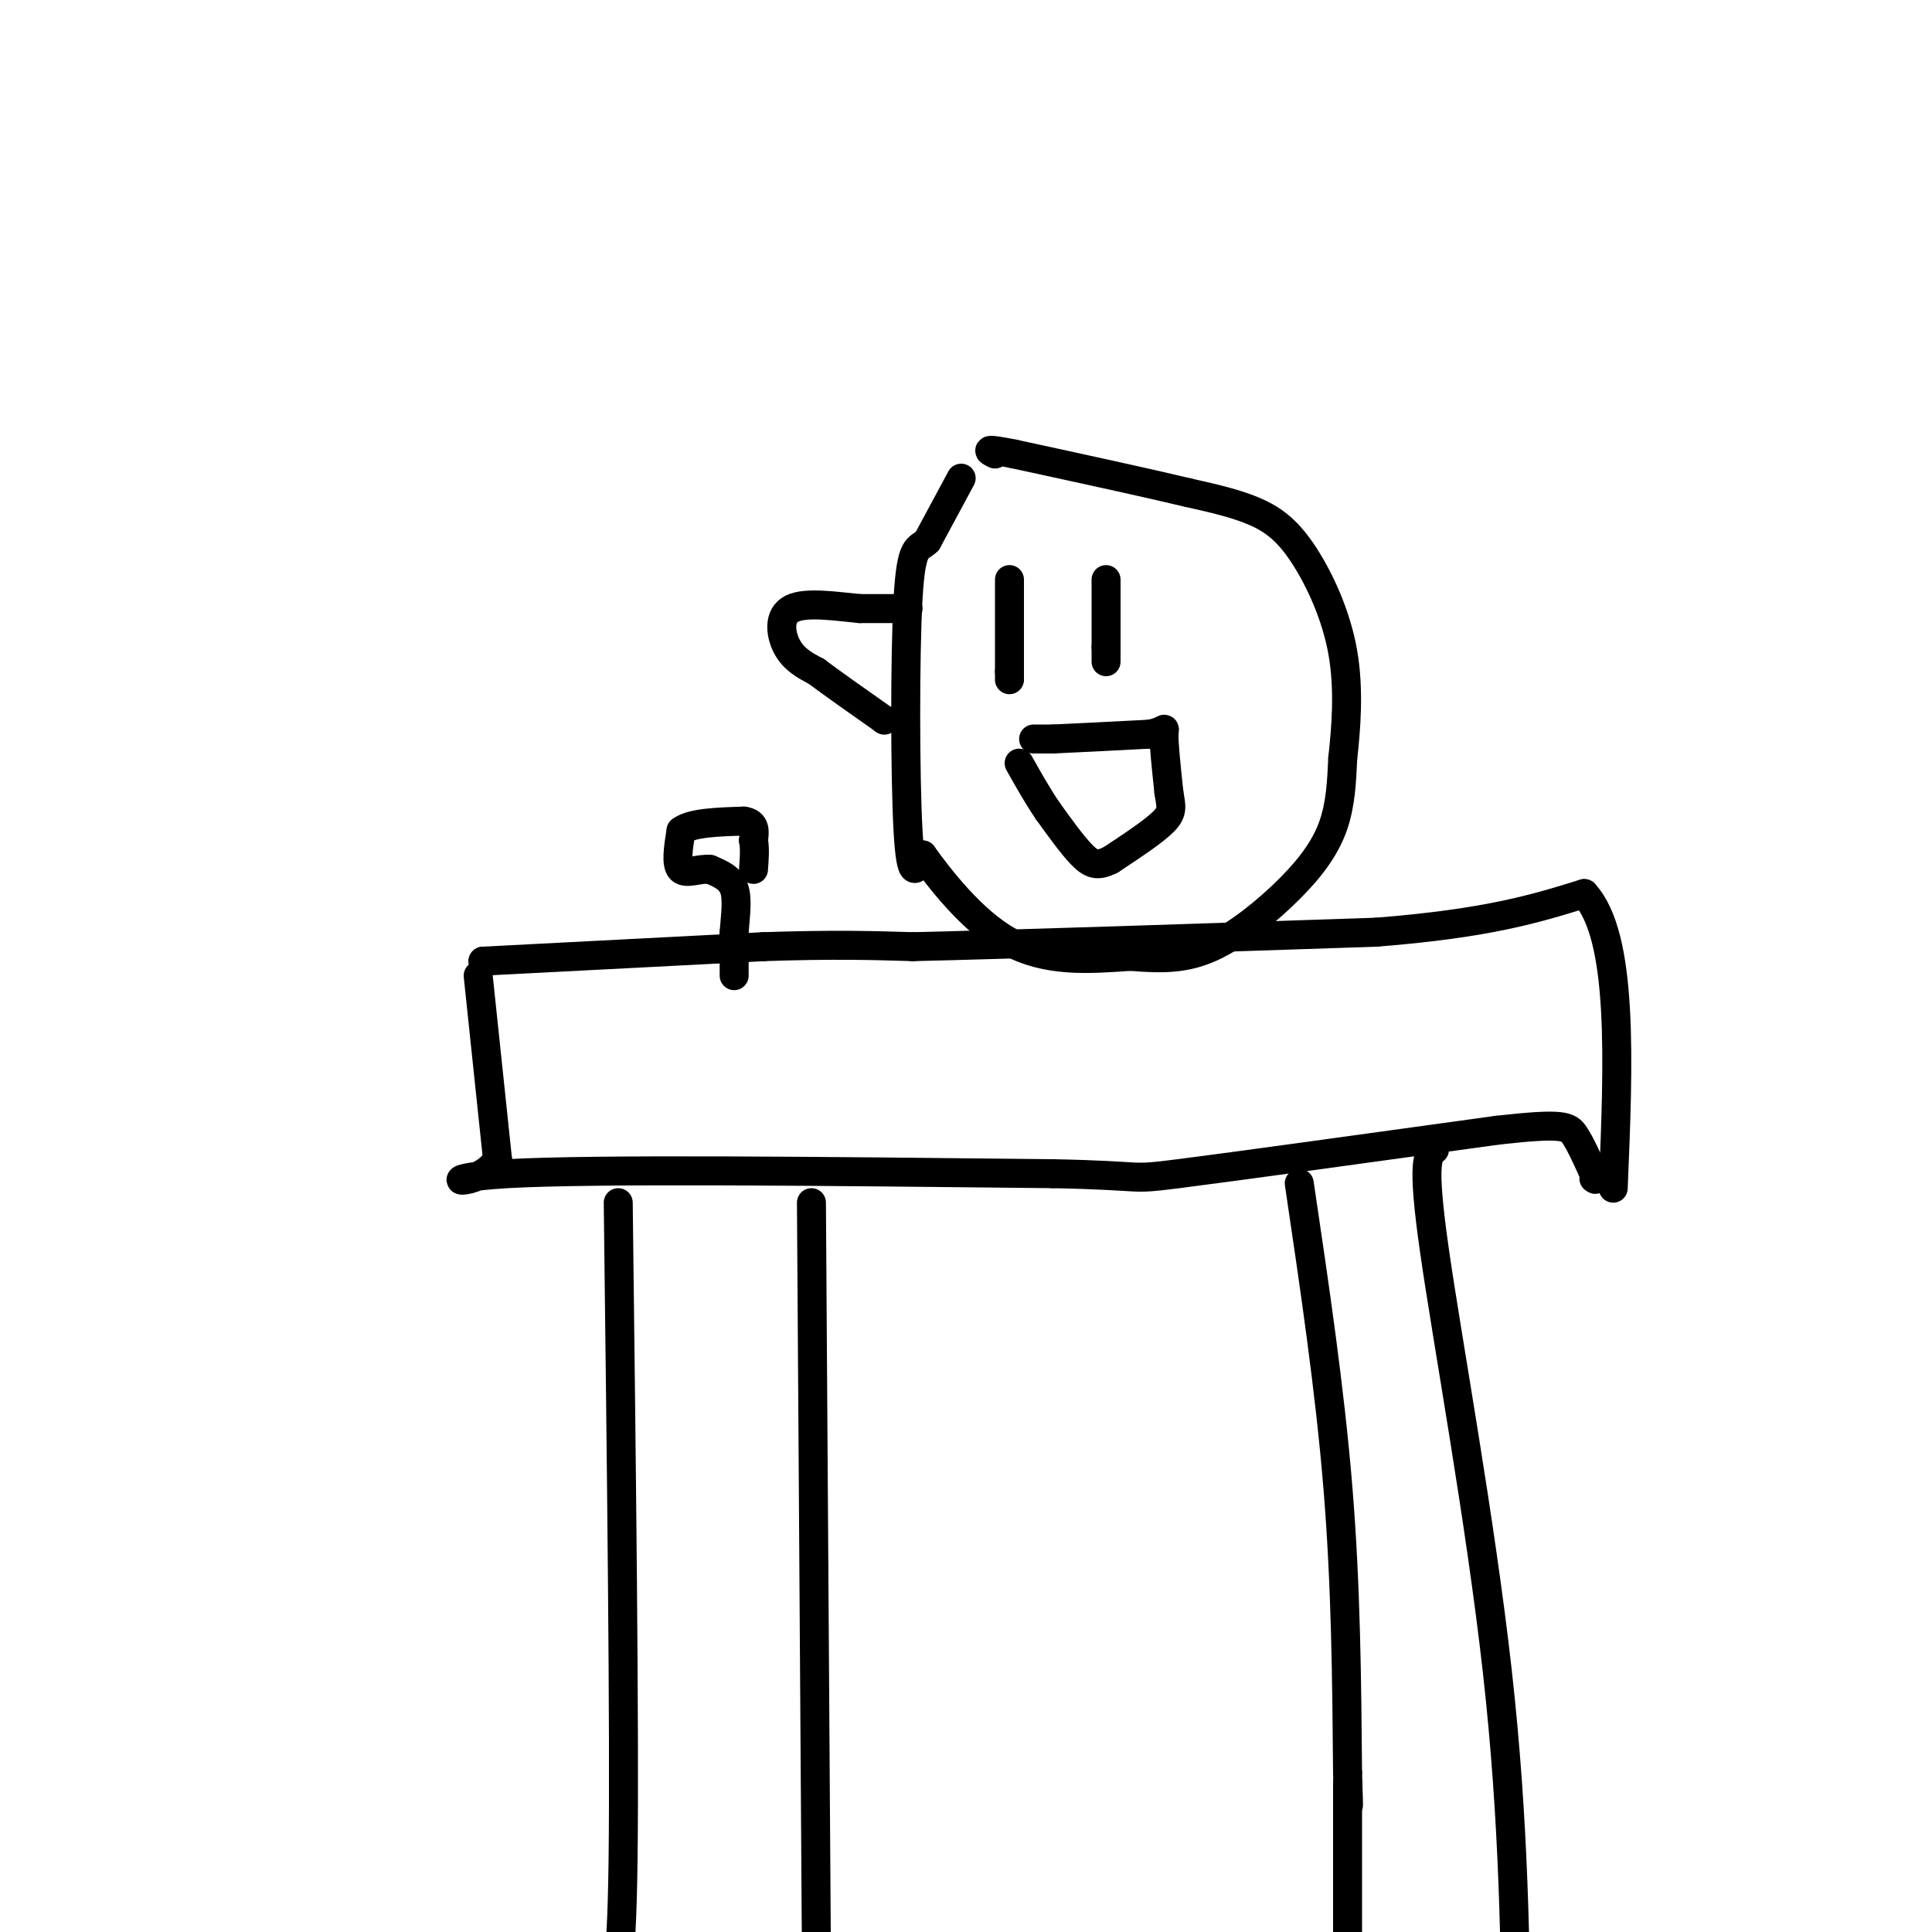 <svg viewBox='0 0 400 400' version='1.1' xmlns='http://www.w3.org/2000/svg' xmlns:xlink='http://www.w3.org/1999/xlink'><g fill='none' stroke='#000000' stroke-width='6' stroke-linecap='round' stroke-linejoin='round'><path d='M199,99c0.000,0.000 -7.000,13.000 -7,13'/><path d='M192,112c-1.952,1.929 -3.333,0.250 -4,12c-0.667,11.750 -0.619,36.929 0,48c0.619,11.071 1.810,8.036 3,5'/><path d='M191,177c3.356,4.644 10.244,13.756 18,18c7.756,4.244 16.378,3.622 25,3'/><path d='M234,198c6.885,0.576 11.598,0.515 17,-2c5.402,-2.515 11.493,-7.485 16,-12c4.507,-4.515 7.431,-8.576 9,-13c1.569,-4.424 1.785,-9.212 2,-14'/><path d='M278,157c0.679,-6.067 1.378,-14.234 0,-22c-1.378,-7.766 -4.833,-15.129 -8,-20c-3.167,-4.871 -6.048,-7.249 -10,-9c-3.952,-1.751 -8.976,-2.876 -14,-4'/><path d='M246,102c-8.333,-2.000 -22.167,-5.000 -36,-8'/><path d='M210,94c-6.667,-1.333 -5.333,-0.667 -4,0'/><path d='M209,120c0.000,0.000 0.000,19.000 0,19'/><path d='M209,139c0.000,3.333 0.000,2.167 0,1'/><path d='M229,120c0.000,0.000 0.000,14.000 0,14'/><path d='M229,134c0.000,2.833 0.000,2.917 0,3'/><path d='M214,153c0.000,0.000 4.000,0.000 4,0'/><path d='M218,153c4.000,-0.167 12.000,-0.583 20,-1'/><path d='M238,152c3.733,-0.689 3.067,-1.911 3,0c-0.067,1.911 0.467,6.956 1,12'/><path d='M242,164c0.422,2.844 0.978,3.956 -1,6c-1.978,2.044 -6.489,5.022 -11,8'/><path d='M230,178c-2.733,1.422 -4.067,0.978 -6,-1c-1.933,-1.978 -4.467,-5.489 -7,-9'/><path d='M217,168c-2.167,-3.167 -4.083,-6.583 -6,-10'/><path d='M188,126c0.000,0.000 -10.000,0.000 -10,0'/><path d='M178,126c-4.583,-0.417 -11.042,-1.458 -14,0c-2.958,1.458 -2.417,5.417 -1,8c1.417,2.583 3.708,3.792 6,5'/><path d='M169,139c3.333,2.500 8.667,6.250 14,10'/><path d='M183,149c0.000,0.000 0.100,0.100 0.1,0.1'/><path d='M100,199c0.000,0.000 0.100,0.100 0.1,0.1'/><path d='M100,199c0.000,0.000 58.000,-3.000 58,-3'/><path d='M158,196c14.833,-0.500 22.917,-0.250 31,0'/><path d='M189,196c21.167,-0.500 58.583,-1.750 96,-3'/><path d='M285,193c23.167,-1.833 33.083,-4.917 43,-8'/><path d='M328,185c8.167,8.833 7.083,34.917 6,61'/><path d='M99,202c0.000,0.000 4.000,38.000 4,38'/><path d='M103,240c-3.956,6.578 -15.844,4.022 2,3c17.844,-1.022 65.422,-0.511 113,0'/><path d='M218,243c20.422,0.400 14.978,1.400 26,0c11.022,-1.400 38.511,-5.200 66,-9'/><path d='M310,234c13.644,-1.533 14.756,-0.867 16,1c1.244,1.867 2.622,4.933 4,8'/><path d='M330,243c0.667,1.500 0.333,1.250 0,1'/><path d='M128,249c0.667,54.917 1.333,109.833 1,136c-0.333,26.167 -1.667,23.583 -3,21'/><path d='M168,249c0.000,0.000 1.000,151.000 1,151'/><path d='M269,245c3.167,21.333 6.333,42.667 8,63c1.667,20.333 1.833,39.667 2,59'/><path d='M279,367c0.333,10.333 0.167,6.667 0,3'/><path d='M297,238c-1.356,1.044 -2.711,2.089 0,21c2.711,18.911 9.489,55.689 13,87c3.511,31.311 3.756,57.156 4,83'/><path d='M279,369c0.000,0.000 0.000,31.000 0,31'/><path d='M152,202c0.000,0.000 0.000,-9.000 0,-9'/><path d='M152,193c0.222,-3.222 0.778,-6.778 0,-9c-0.778,-2.222 -2.889,-3.111 -5,-4'/><path d='M147,180c-2.111,-0.267 -4.889,1.067 -6,0c-1.111,-1.067 -0.556,-4.533 0,-8'/><path d='M141,172c2.167,-1.667 7.583,-1.833 13,-2'/><path d='M154,170c2.500,0.333 2.250,2.167 2,4'/><path d='M156,174c0.333,1.667 0.167,3.833 0,6'/></g>
</svg>